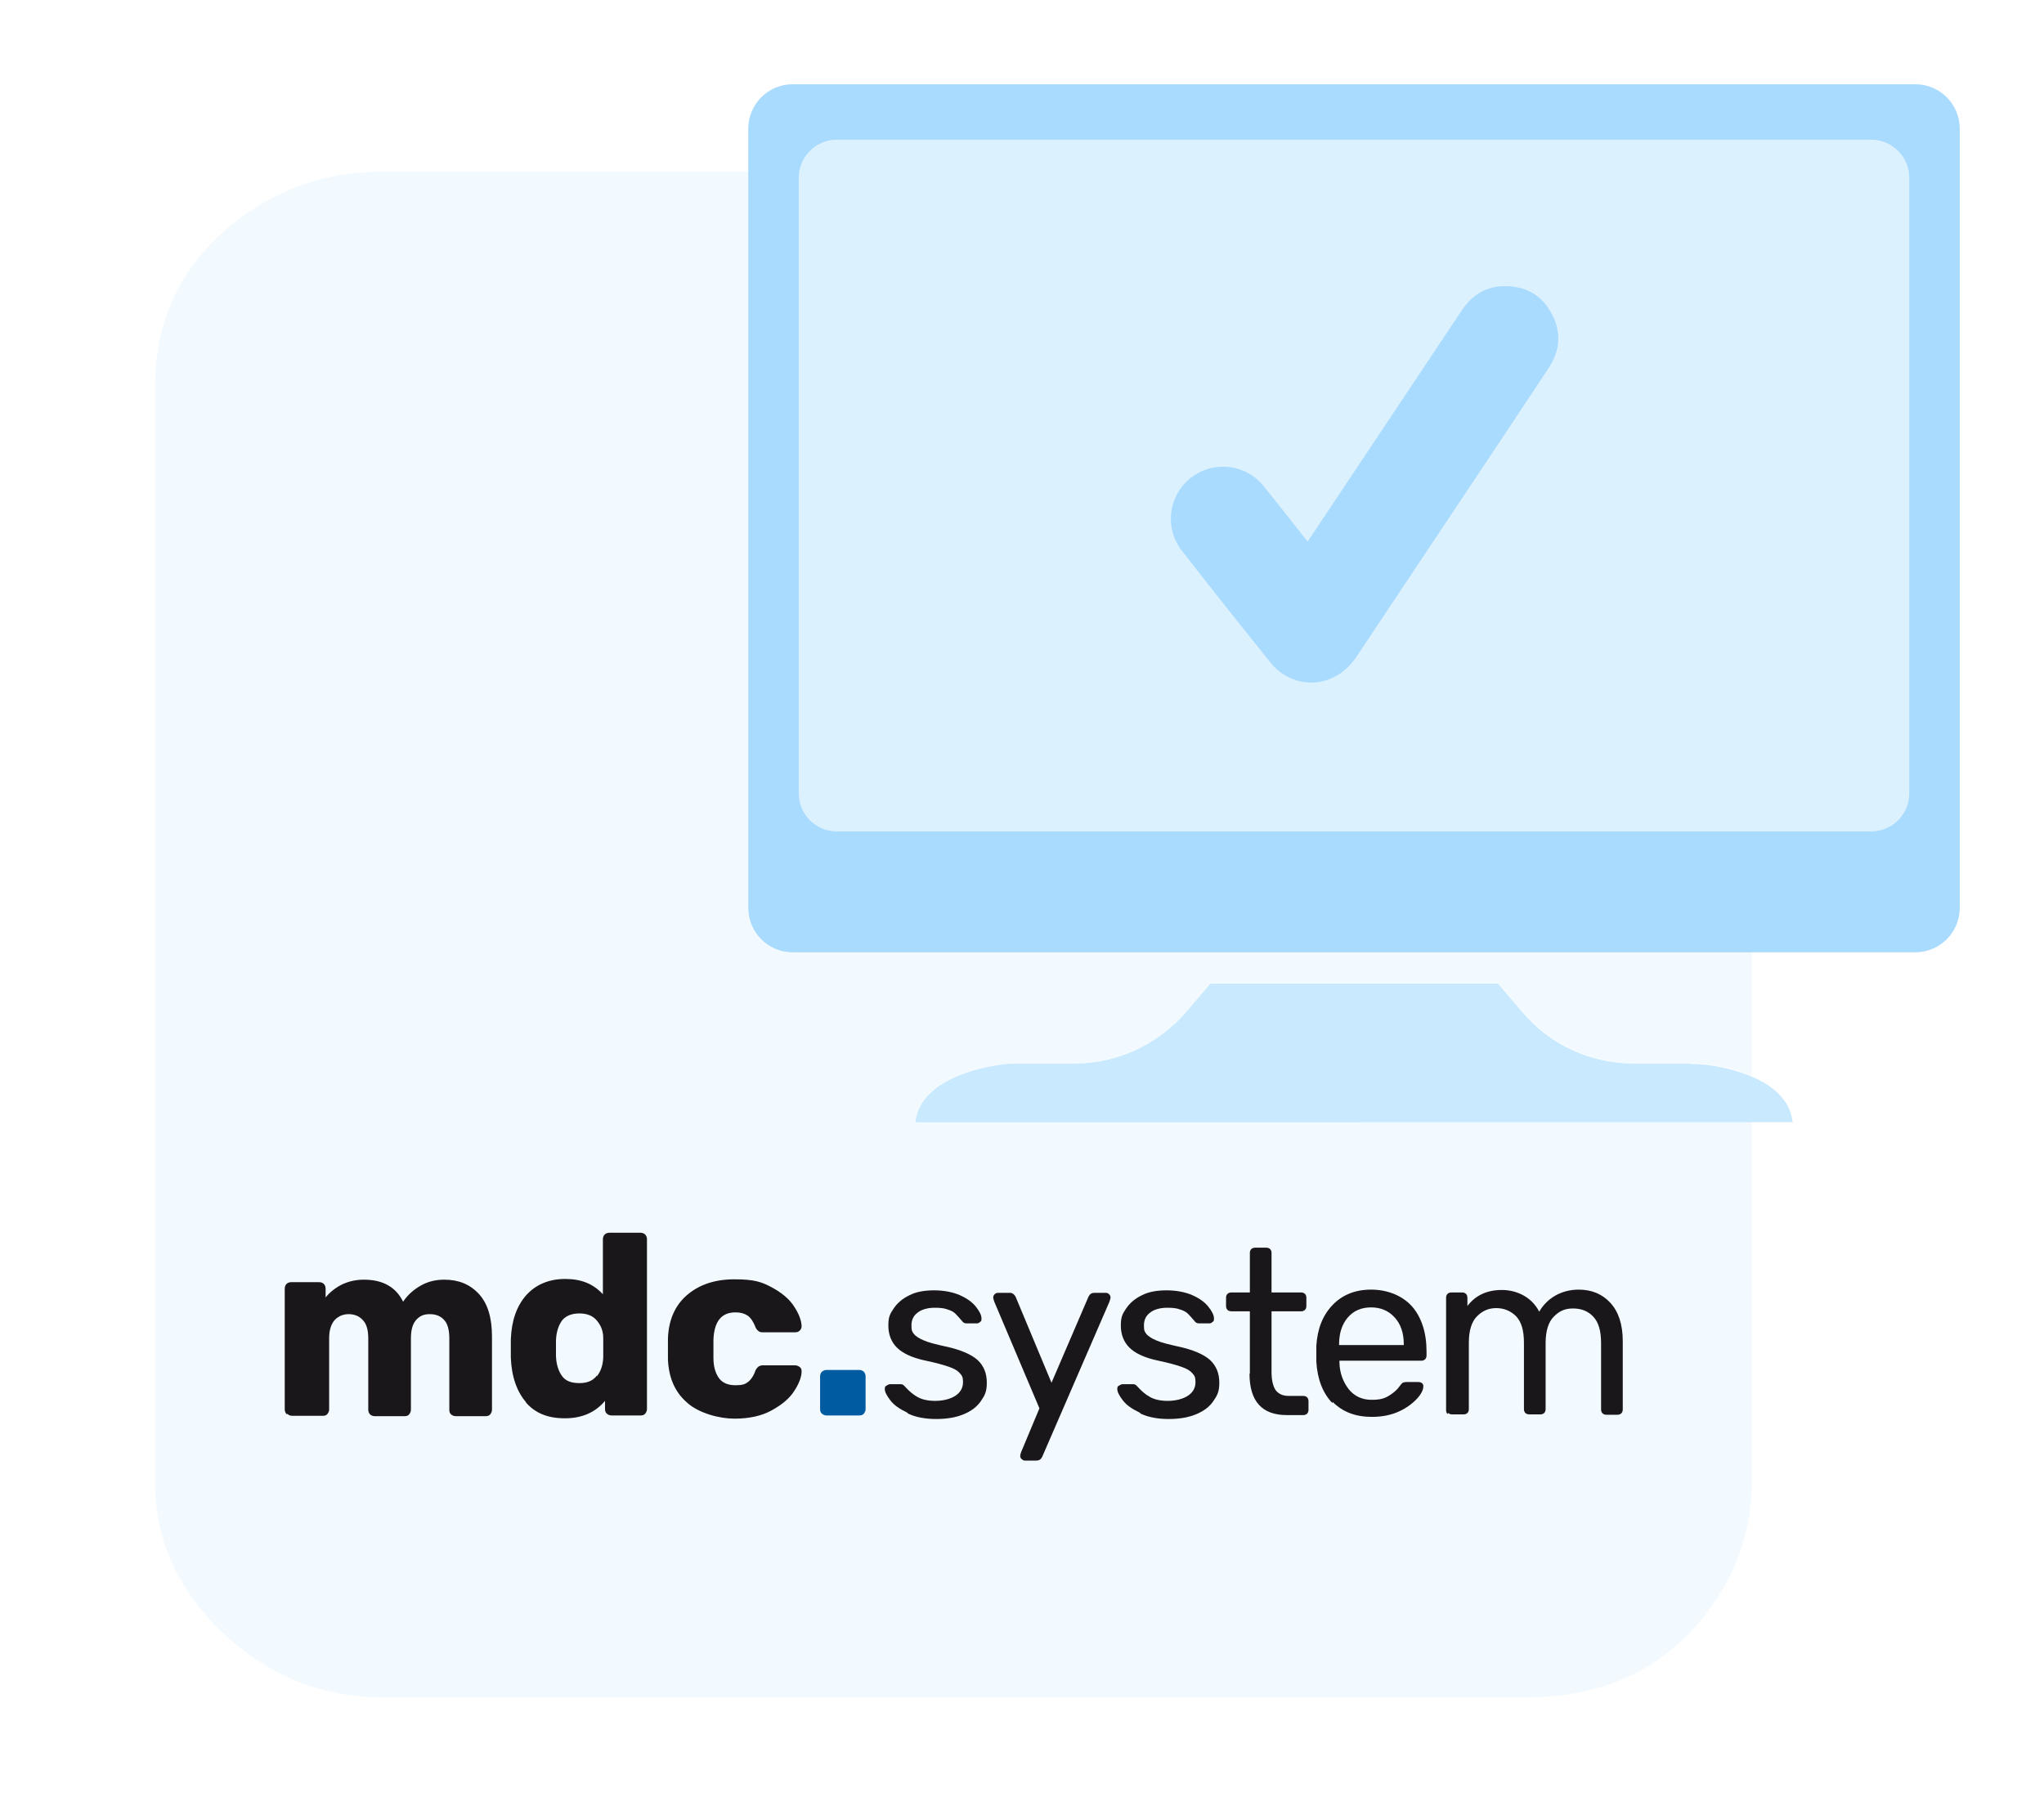 <?xml version="1.0" encoding="UTF-8"?>
<svg xmlns="http://www.w3.org/2000/svg" version="1.1" viewBox="0 0 575 508">
  <defs>
    <style>
      .cls-1 {
        fill: #27a4fc;
      }

      .cls-2 {
        fill: #1a171b;
      }

      .cls-3, .cls-4 {
        fill: #79c8fc;
      }

      .cls-5 {
        fill: #a8dbfd;
      }

      .cls-6 {
        opacity: .4;
      }

      .cls-4 {
        opacity: .1;
      }

      .cls-7 {
        fill: #005ba0;
      }
    </style>
  </defs>
  <!-- Generator: Adobe Illustrator 28.6.0, SVG Export Plug-In . SVG Version: 1.2.0 Build 709)  -->
  <g>
    <g id="Ebene_1">
      <path class="cls-4" d="M382.2,315.6h-124.7c1.2-11.1,15.6-14.8,22.7-16,2.1-.3,4.2-.5,6.4-.5h15.7c12,0,23.5-5.2,31.3-14.4l6.9-8.1h80.9l6.9,8.1c7.9,9.1,19.3,14.4,31.3,14.4h15.6c2.4,0,4.8.2,7.2.6,2.9.5,6.8,1.4,10.4,3v-34.9H223c-6.9,0-12.5-5.6-12.5-12.5V48.3h-103.2c-16.8,0-31.7,5.7-44.5,16.9-12.8,11.5-19.2,26.1-19.2,43.7v308.1c0,16.1,6.4,30.3,19.2,42.5,12.8,11.9,27.7,18,44.5,18h322.2c18.4,0,33.7-5.7,45.7-18,11.6-12.3,17.6-26.4,17.6-42.5v-101.3s-110.7,0-110.7,0Z"/>
      <g class="cls-6">
        <rect class="cls-5" x="218.8" y="35.1" width="326.6" height="215.8"/>
        <path class="cls-1" d="M367.9,152.3c2.9-4.4,5.8-8.7,8.6-12.9,11.6-17.4,23.2-34.8,34.8-52.2,2.9-4.3,6.9-6.7,12.1-6.7,5.8,0,10.3,2.5,13,7.6,2.8,5,2.6,10.2-.5,15-4.6,7.1-9.3,14-13.9,21-13.5,20.3-27,40.5-40.5,60.8-4.8,7.1-13.3,9.2-20.3,4.9-1.4-.9-2.7-2-3.7-3.3-8.4-10.4-16.7-20.9-24.9-31.4-5.1-6.4-4-15.6,2.3-20.6,6.4-5,15.4-4.1,20.6,2.3,3.9,4.8,7.7,9.7,11.5,14.5.3.3.5.7,1,1.1Z"/>
        <path class="cls-1" d="M538.8,23.7H223c-6.9,0-12.5,5.6-12.5,12.5v219.2c0,6.9,5.6,12.5,12.5,12.5h315.8c6.9,0,12.5-5.6,12.5-12.5V36.2c0-6.9-5.6-12.5-12.5-12.5ZM537.1,223.2c0,5.9-4.8,10.7-10.7,10.7H235.4c-5.9,0-10.7-4.8-10.7-10.7V50c0-5.9,4.8-10.7,10.7-10.7h291c5.9,0,10.7,4.8,10.7,10.7v173.2Z"/>
        <path class="cls-3" d="M475.2,299.2h-15.6c-12,0-23.5-5.2-31.3-14.4l-6.9-8.1h-80.9l-6.9,8.1c-7.9,9.1-19.3,14.4-31.3,14.4h-15.7c-2.1,0-4.3.1-6.4.5-7.1,1.2-21.4,4.9-22.7,16h246.8c-1.2-10.7-14.5-14.5-21.9-15.8-2.4-.4-4.8-.6-7.2-.6Z"/>
      </g>
      <g>
        <g>
          <path class="cls-2" d="M80.6,397.8c-.3-.3-.5-.8-.5-1.3v-34c0-.5.2-1,.5-1.3s.8-.5,1.3-.5h7.9c.5,0,1,.2,1.3.5.3.3.5.8.5,1.3v2.5c1.1-1.4,2.6-2.6,4.5-3.6,1.9-.9,3.9-1.4,6.3-1.4,5.3,0,9,2.1,11,6.2,1.2-1.8,2.8-3.3,4.9-4.5,2.1-1.2,4.3-1.7,6.7-1.7,4,0,7.2,1.3,9.7,4,2.5,2.7,3.7,6.7,3.7,12v20.6c0,.5-.2.9-.5,1.3-.3.4-.8.5-1.3.5h-8.4c-.5,0-1-.2-1.3-.5-.4-.3-.5-.8-.5-1.3v-20.1c0-2.4-.5-4.2-1.5-5.2-1-1.1-2.3-1.6-4-1.6s-2.8.5-3.8,1.6-1.5,2.8-1.5,5.2v20.1c0,.5-.2.9-.5,1.3-.3.4-.8.5-1.3.5h-8.4c-.5,0-1-.2-1.3-.5-.3-.3-.5-.8-.5-1.3v-20.1c0-2.4-.5-4.1-1.6-5.2-1-1.1-2.4-1.6-3.9-1.6s-2.8.5-3.9,1.6c-1,1.1-1.6,2.8-1.6,5.1v20.1c0,.5-.2.9-.5,1.3-.3.4-.8.5-1.3.5h-8.6c-.5,0-1-.2-1.3-.5Z"/>
          <path class="cls-2" d="M148,394.5c-2.6-3-4.1-7.2-4.3-12.6v-2.5c0,0,0-2.6,0-2.6.2-5.2,1.6-9.3,4.3-12.4,2.7-3,6.4-4.6,11-4.6s7.9,1.4,10.6,4.3v-15.5c0-.5.2-1,.5-1.3s.8-.5,1.3-.5h8.8c.5,0,1,.2,1.3.5.3.3.5.8.5,1.3v47.8c0,.5-.2.9-.5,1.3-.3.4-.8.5-1.3.5h-8.2c-.5,0-.9-.2-1.3-.5-.4-.4-.5-.8-.5-1.3v-2.3c-2.7,3.2-6.4,4.9-11.3,4.9s-8.4-1.5-11-4.5ZM167.9,387.2c1.1-1.4,1.7-3.1,1.8-5.3,0-.6,0-1.5,0-2.8s0-2.1,0-2.7c0-2-.7-3.6-1.8-4.9-1.1-1.3-2.7-2-4.9-2s-3.9.7-4.9,2c-1,1.4-1.6,3.2-1.7,5.6,0,.5,0,1.2,0,2.2s0,1.8,0,2.2c.1,2.4.7,4.2,1.7,5.6,1,1.4,2.6,2,4.9,2s3.8-.7,4.9-2.1Z"/>
          <path class="cls-2" d="M193.3,394.6c-3.4-2.9-5.2-7-5.4-12.2v-2.9c0,0,0-3,0-3,.2-5.2,2-9.3,5.4-12.2,3.4-2.9,7.8-4.4,13.3-4.4s7.6.7,10.4,2.2c2.8,1.5,4.9,3.2,6.3,5.3,1.4,2.1,2.1,3.9,2.2,5.6,0,.5-.1.9-.5,1.3-.4.4-.8.5-1.3.5h-9.2c-.5,0-.9-.1-1.2-.4-.3-.2-.6-.6-.8-1.1-.6-1.5-1.3-2.6-2.2-3.2-.9-.6-2-.9-3.4-.9-4,0-6,2.6-6.2,7.7v2.8c0,0,0,2.4,0,2.4,0,2.6.7,4.5,1.7,5.8,1,1.2,2.5,1.8,4.5,1.8s2.7-.3,3.5-.9,1.6-1.7,2.1-3.2c.2-.5.5-.8.8-1.1.3-.2.7-.4,1.2-.4h9.2c.5,0,.9.2,1.3.5.4.3.5.7.5,1.2,0,1.5-.7,3.4-2,5.4-1.3,2.1-3.4,3.9-6.3,5.5-2.8,1.6-6.4,2.4-10.6,2.4s-9.9-1.5-13.2-4.4Z"/>
        </g>
        <path class="cls-7" d="M231.2,397.7c-.4-.4-.5-.8-.5-1.3v-9.2c0-.5.2-1,.5-1.3.4-.3.8-.5,1.3-.5h9.2c.5,0,1,.2,1.3.5.3.3.5.8.5,1.3v9.2c0,.5-.2.9-.5,1.3-.3.4-.8.5-1.3.5h-9.2c-.5,0-.9-.2-1.3-.5Z"/>
        <g>
          <path class="cls-2" d="M255.2,397.4c-2.1-1-3.7-2.1-4.7-3.4-1-1.3-1.6-2.4-1.6-3.2s.2-.8.5-1c.3-.2.7-.4,1-.4h3c.4,0,.8.2,1.2.7,1.1,1.2,2.2,2.2,3.5,2.9,1.2.7,2.9,1.1,5,1.1s4.2-.5,5.6-1.4c1.4-.9,2.2-2.2,2.2-3.8s-.3-1.9-.9-2.6c-.6-.7-1.6-1.3-3.1-1.8-1.4-.5-3.6-1.1-6.4-1.7-3.9-.8-6.6-2.1-8.2-3.7-1.6-1.6-2.4-3.7-2.4-6.2s.5-3.3,1.5-4.8c1-1.5,2.5-2.8,4.4-3.7,1.9-1,4.3-1.4,7-1.4s5.3.5,7.3,1.4,3.5,2,4.5,3.3c1,1.3,1.5,2.3,1.5,3.2s-.1.7-.4,1c-.3.3-.6.4-1,.4h-2.8c-.5,0-1-.2-1.3-.7-.7-.8-1.3-1.5-1.8-2-.5-.5-1.2-.9-2.2-1.2-1-.4-2.2-.5-3.6-.5-2.1,0-3.8.5-4.9,1.4-1.2.9-1.7,2.1-1.7,3.6s.2,1.7.7,2.4c.5.6,1.4,1.2,2.8,1.8s3.4,1.1,6.1,1.7c4.2.9,7.2,2.2,9,3.8,1.8,1.7,2.6,3.8,2.6,6.4s-.6,3.6-1.7,5.2c-1.1,1.6-2.7,2.8-4.9,3.7-2.2.9-4.7,1.3-7.7,1.3s-5.7-.5-7.8-1.5Z"/>
          <path class="cls-2" d="M287.4,410.5c-.3-.3-.4-.6-.4-.9s.1-.7.3-1.2l5.1-12.2-12.7-30c-.2-.6-.3-1-.3-1.1,0-.4.1-.7.4-1,.3-.3.6-.4,1-.4h3.3c.7,0,1.2.4,1.6,1.1l10.1,24.2,10.4-24.2c.4-.8.9-1.1,1.7-1.1h3.1c.4,0,.7.1,1,.4.3.3.4.6.4.9s-.1.5-.3,1.2l-18.9,43.6c-.4.8-.9,1.1-1.7,1.1h-3.1c-.4,0-.7-.1-.9-.4Z"/>
          <path class="cls-2" d="M320.6,397.4c-2.1-1-3.7-2.1-4.7-3.4-1-1.3-1.6-2.4-1.6-3.2s.2-.8.5-1c.3-.2.7-.4,1-.4h3c.4,0,.8.2,1.2.7,1.1,1.2,2.2,2.2,3.5,2.9,1.2.7,2.9,1.1,5,1.1s4.2-.5,5.6-1.4c1.4-.9,2.2-2.2,2.2-3.8s-.3-1.9-.9-2.6c-.6-.7-1.6-1.3-3.1-1.8-1.4-.5-3.6-1.1-6.4-1.7-3.9-.8-6.6-2.1-8.2-3.7-1.6-1.6-2.4-3.7-2.4-6.2s.5-3.3,1.5-4.8c1-1.5,2.5-2.8,4.4-3.7,1.9-1,4.3-1.4,7-1.4s5.3.5,7.3,1.4,3.5,2,4.5,3.3c1,1.3,1.5,2.3,1.5,3.2s-.1.7-.4,1c-.3.3-.6.4-1,.4h-2.8c-.5,0-1-.2-1.3-.7-.7-.8-1.3-1.5-1.8-2-.5-.5-1.2-.9-2.2-1.2-1-.4-2.2-.5-3.6-.5-2.1,0-3.8.5-4.9,1.4-1.2.9-1.7,2.1-1.7,3.6s.2,1.7.7,2.4c.5.6,1.4,1.2,2.8,1.8s3.4,1.1,6.1,1.7c4.2.9,7.2,2.2,9,3.8,1.8,1.7,2.6,3.8,2.6,6.4s-.6,3.6-1.7,5.2c-1.1,1.6-2.7,2.8-4.9,3.7-2.2.9-4.7,1.3-7.7,1.3s-5.7-.5-7.8-1.5Z"/>
          <path class="cls-2" d="M351.6,386.5v-17.6h-5.2c-.4,0-.8-.1-1.1-.4-.3-.3-.4-.7-.4-1.1v-2.3c0-.4.1-.8.4-1.1.3-.3.7-.4,1.1-.4h5.2v-11.1c0-.4.1-.8.4-1.1.3-.3.7-.4,1.1-.4h3.1c.4,0,.8.1,1.1.4.3.3.4.7.4,1.1v11.1h8.3c.4,0,.8.1,1.1.4.3.3.4.7.4,1.1v2.3c0,.4-.1.8-.4,1.1s-.7.4-1.1.4h-8.3v17.1c0,2.2.4,3.9,1.1,5,.8,1.1,2,1.7,3.7,1.7h4.1c.4,0,.8.1,1.1.4.3.3.4.7.4,1.1v2.4c0,.4-.1.8-.4,1.1-.3.3-.7.4-1.1.4h-4.6c-7,0-10.5-3.9-10.5-11.7Z"/>
          <path class="cls-2" d="M374.8,394.7c-2.7-2.8-4.2-6.7-4.5-11.6v-2.3c0,0,0-2.2,0-2.2.3-4.8,1.8-8.6,4.6-11.5,2.7-2.8,6.3-4.3,10.8-4.3s8.7,1.6,11.5,4.7c2.7,3.1,4.1,7.4,4.1,12.7v1.1c0,.4-.1.8-.4,1.1-.3.3-.7.4-1.1.4h-23v.6c.1,2.9,1,5.3,2.6,7.4,1.6,2,3.8,3,6.4,3s3.7-.4,5-1.2c1.3-.8,2.3-1.7,2.9-2.6.4-.5.7-.9.9-1s.6-.2,1.1-.2h3.3c.4,0,.7.1,1,.3s.4.5.4.9c0,1-.6,2.2-1.8,3.5s-2.9,2.6-5.1,3.6c-2.2,1-4.7,1.5-7.6,1.5-4.6,0-8.2-1.4-11-4.2ZM394.9,378.4v-.2c0-3.1-.8-5.6-2.5-7.5-1.7-1.9-3.9-2.9-6.7-2.9s-5,1-6.6,2.9c-1.6,1.9-2.4,4.4-2.4,7.5v.2h18.2Z"/>
          <path class="cls-2" d="M407.2,397.8c-.3-.3-.4-.7-.4-1.1v-31.6c0-.4.1-.8.4-1.1.3-.3.7-.4,1.1-.4h3c.4,0,.8.1,1.1.4.3.3.4.7.4,1.1v2.3c2.3-3,5.5-4.5,9.7-4.5s8.4,2,10.5,6.1c1.1-1.9,2.6-3.4,4.5-4.5s4.2-1.7,6.6-1.7c3.6,0,6.6,1.2,8.9,3.7,2.3,2.5,3.5,6.1,3.5,10.8v19.2c0,.4-.1.8-.4,1.1-.3.3-.7.4-1.1.4h-3.1c-.4,0-.8-.1-1.1-.4-.3-.3-.4-.7-.4-1.1v-18.6c0-3.5-.7-5.9-2.2-7.5-1.4-1.5-3.3-2.3-5.7-2.3s-3.9.8-5.4,2.3c-1.5,1.5-2.3,4-2.3,7.4v18.6c0,.4-.1.8-.4,1.1s-.7.4-1.1.4h-3.1c-.4,0-.8-.1-1.1-.4-.3-.3-.4-.7-.4-1.1v-18.6c0-3.5-.7-5.9-2.2-7.5-1.5-1.5-3.4-2.3-5.6-2.3s-3.9.8-5.4,2.3c-1.5,1.5-2.3,4-2.3,7.4v18.7c0,.4-.1.8-.4,1.1s-.7.4-1.1.4h-3.2c-.4,0-.8-.1-1.1-.4Z"/>
        </g>
      </g>
    </g>
  </g>
</svg>